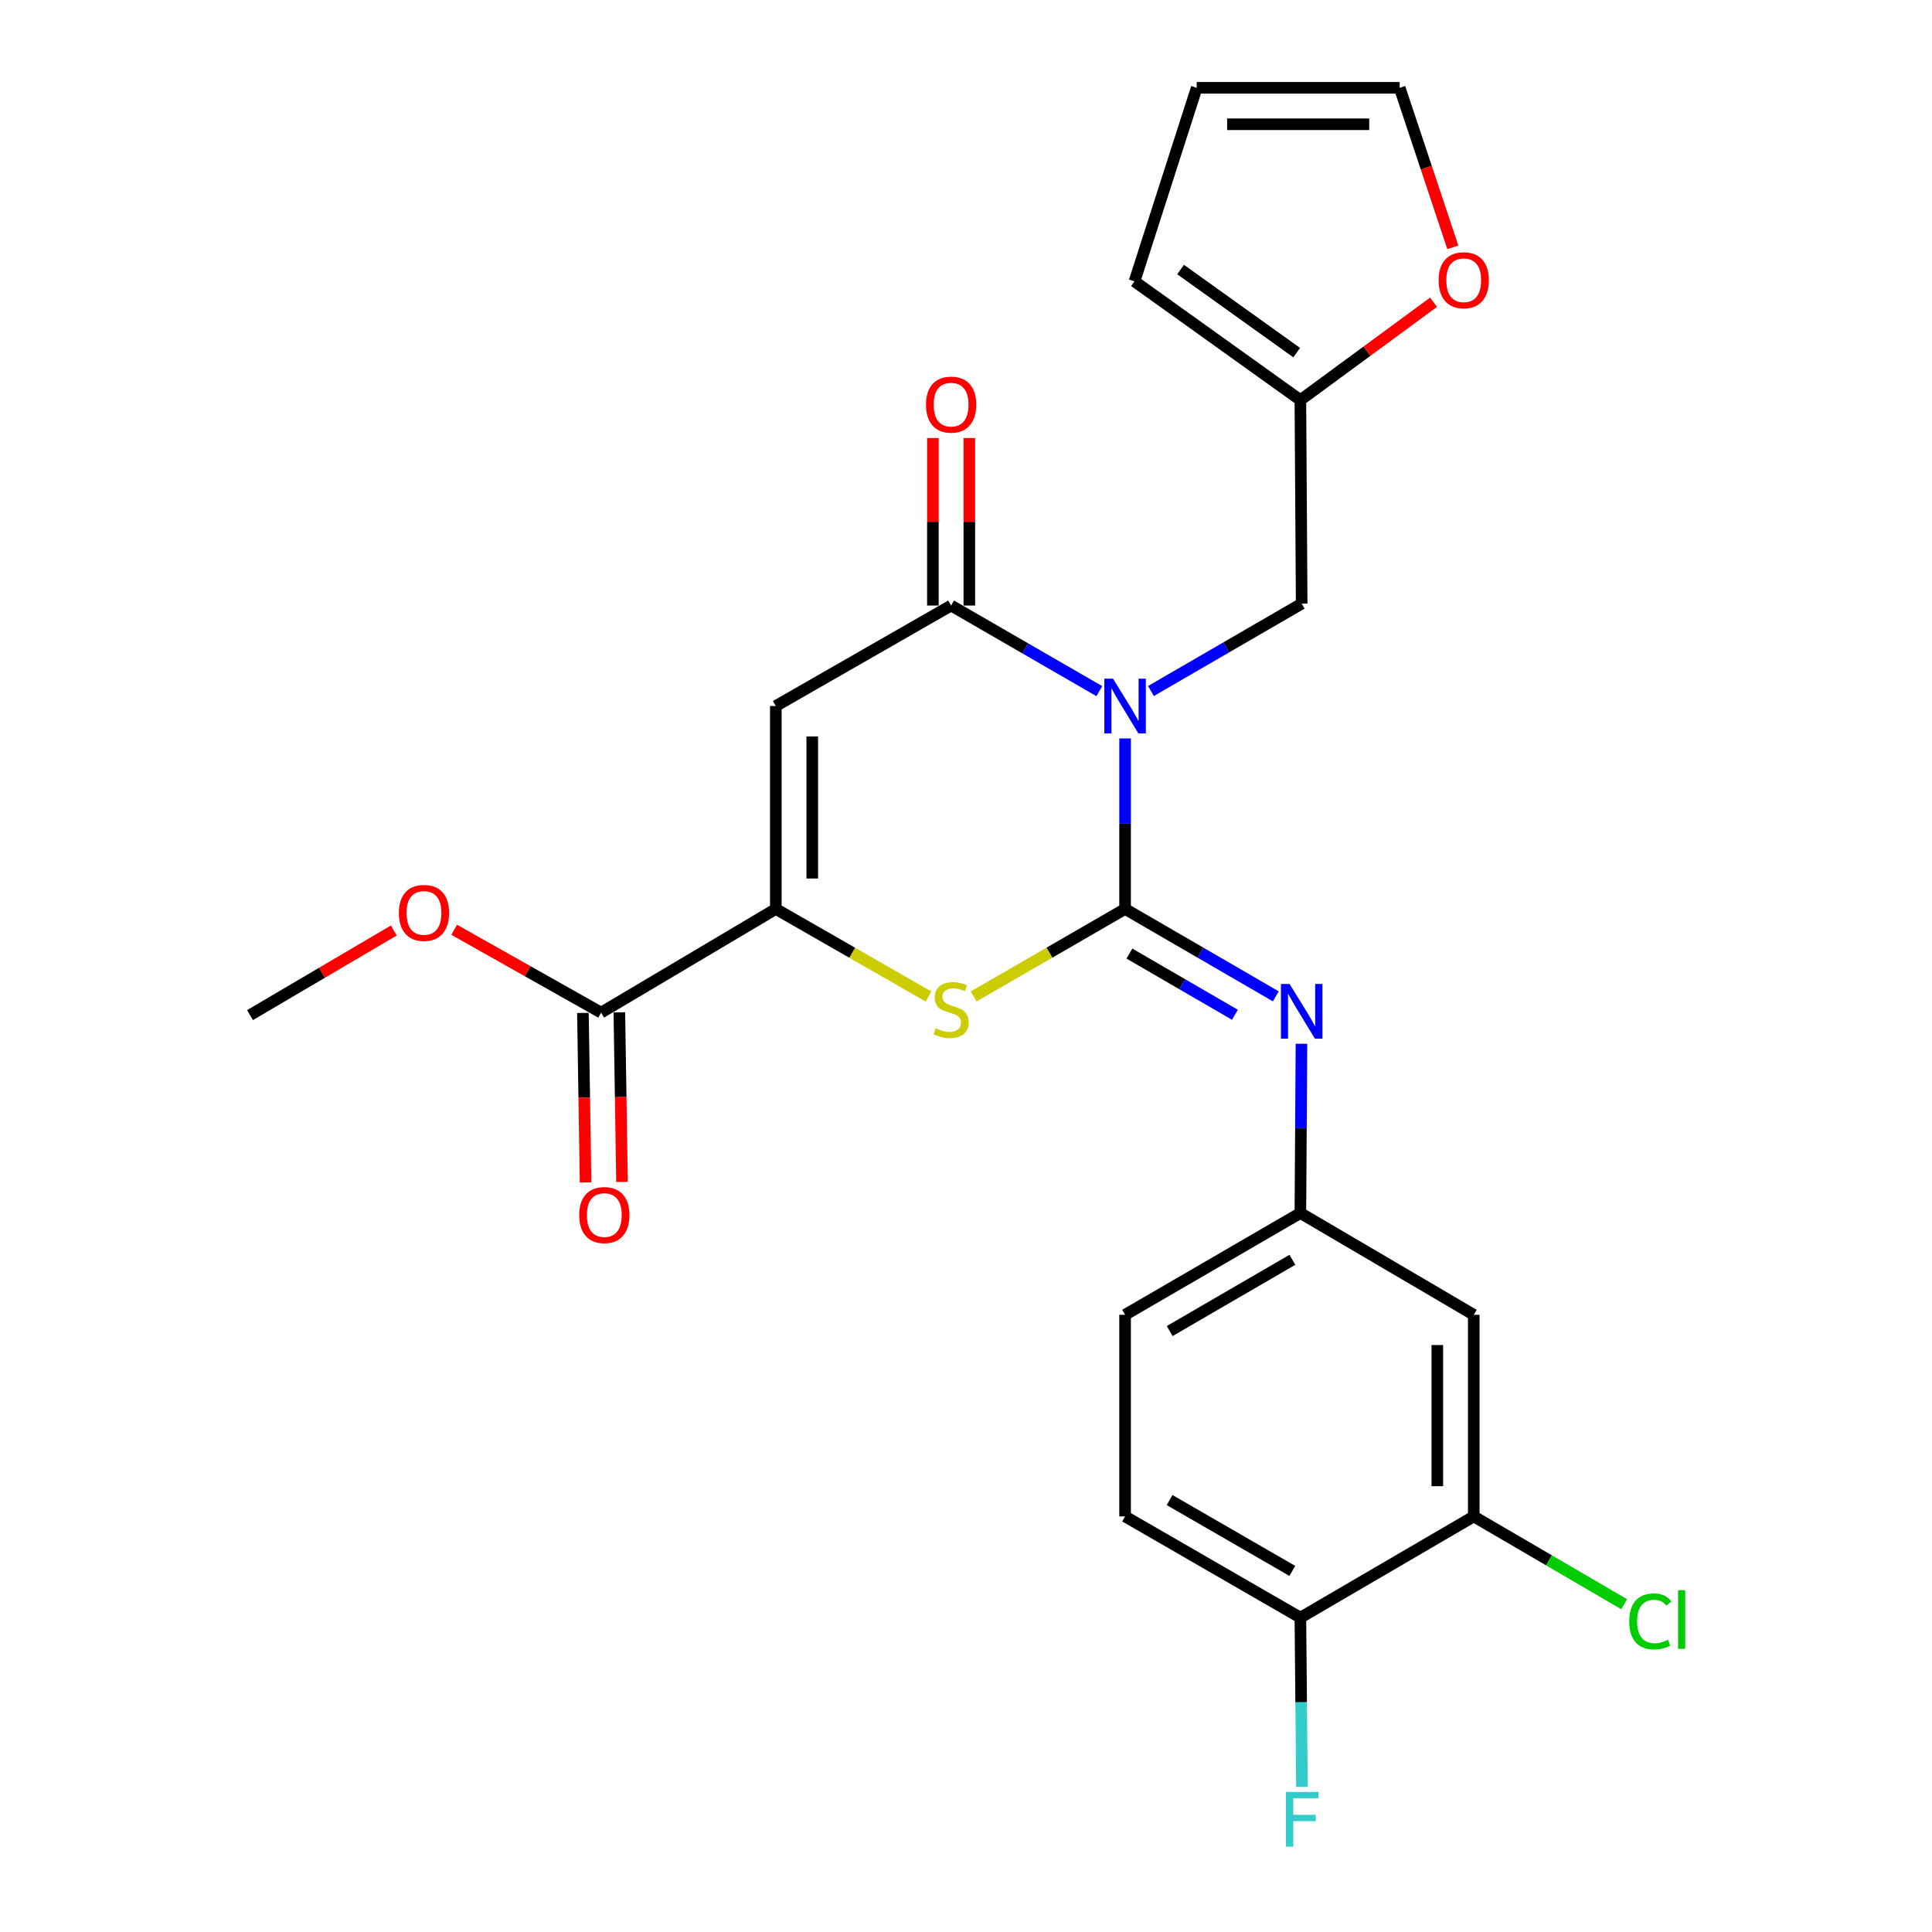 <?xml version='1.0' encoding='iso-8859-1'?>
<svg version='1.1' baseProfile='full'
              xmlns='http://www.w3.org/2000/svg'
                      xmlns:rdkit='http://www.rdkit.org/xml'
                      xmlns:xlink='http://www.w3.org/1999/xlink'
                  xml:space='preserve'
width='1000px' height='1000px' viewBox='0 0 1000 1000'>
<!-- END OF HEADER -->
<rect style='opacity:1.0;fill:#FFFFFF;stroke:none' width='1000' height='1000' x='0' y='0'> </rect>
<path class='bond-0' d='M 582.344,382.219 L 582.344,426.344' style='fill:none;fill-rule:evenodd;stroke:#0000FF;stroke-width:6px;stroke-linecap:butt;stroke-linejoin:miter;stroke-opacity:1' />
<path class='bond-0' d='M 582.344,426.344 L 582.344,470.468' style='fill:none;fill-rule:evenodd;stroke:#000000;stroke-width:6px;stroke-linecap:butt;stroke-linejoin:miter;stroke-opacity:1' />
<path class='bond-1' d='M 569.004,357.729 L 530.649,335.576' style='fill:none;fill-rule:evenodd;stroke:#0000FF;stroke-width:6px;stroke-linecap:butt;stroke-linejoin:miter;stroke-opacity:1' />
<path class='bond-1' d='M 530.649,335.576 L 492.294,313.424' style='fill:none;fill-rule:evenodd;stroke:#000000;stroke-width:6px;stroke-linecap:butt;stroke-linejoin:miter;stroke-opacity:1' />
<path class='bond-7' d='M 595.725,357.676 L 634.735,335.063' style='fill:none;fill-rule:evenodd;stroke:#0000FF;stroke-width:6px;stroke-linecap:butt;stroke-linejoin:miter;stroke-opacity:1' />
<path class='bond-7' d='M 634.735,335.063 L 673.745,312.449' style='fill:none;fill-rule:evenodd;stroke:#000000;stroke-width:6px;stroke-linecap:butt;stroke-linejoin:miter;stroke-opacity:1' />
<path class='bond-3' d='M 582.344,470.468 L 543.159,493.109' style='fill:none;fill-rule:evenodd;stroke:#000000;stroke-width:6px;stroke-linecap:butt;stroke-linejoin:miter;stroke-opacity:1' />
<path class='bond-3' d='M 543.159,493.109 L 503.974,515.75' style='fill:none;fill-rule:evenodd;stroke:#CCCC00;stroke-width:6px;stroke-linecap:butt;stroke-linejoin:miter;stroke-opacity:1' />
<path class='bond-5' d='M 582.344,470.468 L 621.354,493.091' style='fill:none;fill-rule:evenodd;stroke:#000000;stroke-width:6px;stroke-linecap:butt;stroke-linejoin:miter;stroke-opacity:1' />
<path class='bond-5' d='M 621.354,493.091 L 660.364,515.713' style='fill:none;fill-rule:evenodd;stroke:#0000FF;stroke-width:6px;stroke-linecap:butt;stroke-linejoin:miter;stroke-opacity:1' />
<path class='bond-5' d='M 584.584,493.573 L 611.891,509.408' style='fill:none;fill-rule:evenodd;stroke:#000000;stroke-width:6px;stroke-linecap:butt;stroke-linejoin:miter;stroke-opacity:1' />
<path class='bond-5' d='M 611.891,509.408 L 639.198,525.244' style='fill:none;fill-rule:evenodd;stroke:#0000FF;stroke-width:6px;stroke-linecap:butt;stroke-linejoin:miter;stroke-opacity:1' />
<path class='bond-2' d='M 492.294,313.424 L 401.563,365.433' style='fill:none;fill-rule:evenodd;stroke:#000000;stroke-width:6px;stroke-linecap:butt;stroke-linejoin:miter;stroke-opacity:1' />
<path class='bond-12' d='M 501.726,313.424 L 501.726,270.069' style='fill:none;fill-rule:evenodd;stroke:#000000;stroke-width:6px;stroke-linecap:butt;stroke-linejoin:miter;stroke-opacity:1' />
<path class='bond-12' d='M 501.726,270.069 L 501.726,226.714' style='fill:none;fill-rule:evenodd;stroke:#FF0000;stroke-width:6px;stroke-linecap:butt;stroke-linejoin:miter;stroke-opacity:1' />
<path class='bond-12' d='M 482.863,313.424 L 482.863,270.069' style='fill:none;fill-rule:evenodd;stroke:#000000;stroke-width:6px;stroke-linecap:butt;stroke-linejoin:miter;stroke-opacity:1' />
<path class='bond-12' d='M 482.863,270.069 L 482.863,226.714' style='fill:none;fill-rule:evenodd;stroke:#FF0000;stroke-width:6px;stroke-linecap:butt;stroke-linejoin:miter;stroke-opacity:1' />
<path class='bond-4' d='M 401.563,365.433 L 401.563,470.468' style='fill:none;fill-rule:evenodd;stroke:#000000;stroke-width:6px;stroke-linecap:butt;stroke-linejoin:miter;stroke-opacity:1' />
<path class='bond-4' d='M 420.426,381.188 L 420.426,454.713' style='fill:none;fill-rule:evenodd;stroke:#000000;stroke-width:6px;stroke-linecap:butt;stroke-linejoin:miter;stroke-opacity:1' />
<path class='bond-25' d='M 480.599,515.792 L 441.081,493.13' style='fill:none;fill-rule:evenodd;stroke:#CCCC00;stroke-width:6px;stroke-linecap:butt;stroke-linejoin:miter;stroke-opacity:1' />
<path class='bond-25' d='M 441.081,493.13 L 401.563,470.468' style='fill:none;fill-rule:evenodd;stroke:#000000;stroke-width:6px;stroke-linecap:butt;stroke-linejoin:miter;stroke-opacity:1' />
<path class='bond-6' d='M 401.563,470.468 L 311.147,524.133' style='fill:none;fill-rule:evenodd;stroke:#000000;stroke-width:6px;stroke-linecap:butt;stroke-linejoin:miter;stroke-opacity:1' />
<path class='bond-11' d='M 673.638,540.243 L 673.356,584.051' style='fill:none;fill-rule:evenodd;stroke:#0000FF;stroke-width:6px;stroke-linecap:butt;stroke-linejoin:miter;stroke-opacity:1' />
<path class='bond-11' d='M 673.356,584.051 L 673.075,627.859' style='fill:none;fill-rule:evenodd;stroke:#000000;stroke-width:6px;stroke-linecap:butt;stroke-linejoin:miter;stroke-opacity:1' />
<path class='bond-15' d='M 301.717,524.282 L 302.406,568.163' style='fill:none;fill-rule:evenodd;stroke:#000000;stroke-width:6px;stroke-linecap:butt;stroke-linejoin:miter;stroke-opacity:1' />
<path class='bond-15' d='M 302.406,568.163 L 303.096,612.044' style='fill:none;fill-rule:evenodd;stroke:#FF0000;stroke-width:6px;stroke-linecap:butt;stroke-linejoin:miter;stroke-opacity:1' />
<path class='bond-15' d='M 320.577,523.985 L 321.267,567.866' style='fill:none;fill-rule:evenodd;stroke:#000000;stroke-width:6px;stroke-linecap:butt;stroke-linejoin:miter;stroke-opacity:1' />
<path class='bond-15' d='M 321.267,567.866 L 321.956,611.747' style='fill:none;fill-rule:evenodd;stroke:#FF0000;stroke-width:6px;stroke-linecap:butt;stroke-linejoin:miter;stroke-opacity:1' />
<path class='bond-22' d='M 311.147,524.133 L 273.115,502.692' style='fill:none;fill-rule:evenodd;stroke:#000000;stroke-width:6px;stroke-linecap:butt;stroke-linejoin:miter;stroke-opacity:1' />
<path class='bond-22' d='M 273.115,502.692 L 235.084,481.251' style='fill:none;fill-rule:evenodd;stroke:#FF0000;stroke-width:6px;stroke-linecap:butt;stroke-linejoin:miter;stroke-opacity:1' />
<path class='bond-8' d='M 673.745,312.449 L 673.075,207.089' style='fill:none;fill-rule:evenodd;stroke:#000000;stroke-width:6px;stroke-linecap:butt;stroke-linejoin:miter;stroke-opacity:1' />
<path class='bond-13' d='M 673.075,207.089 L 707.537,181.768' style='fill:none;fill-rule:evenodd;stroke:#000000;stroke-width:6px;stroke-linecap:butt;stroke-linejoin:miter;stroke-opacity:1' />
<path class='bond-13' d='M 707.537,181.768 L 742,156.446' style='fill:none;fill-rule:evenodd;stroke:#FF0000;stroke-width:6px;stroke-linecap:butt;stroke-linejoin:miter;stroke-opacity:1' />
<path class='bond-16' d='M 673.075,207.089 L 587.217,145.627' style='fill:none;fill-rule:evenodd;stroke:#000000;stroke-width:6px;stroke-linecap:butt;stroke-linejoin:miter;stroke-opacity:1' />
<path class='bond-16' d='M 671.176,182.532 L 611.075,139.509' style='fill:none;fill-rule:evenodd;stroke:#000000;stroke-width:6px;stroke-linecap:butt;stroke-linejoin:miter;stroke-opacity:1' />
<path class='bond-9' d='M 762.82,784.903 L 762.82,680.539' style='fill:none;fill-rule:evenodd;stroke:#000000;stroke-width:6px;stroke-linecap:butt;stroke-linejoin:miter;stroke-opacity:1' />
<path class='bond-9' d='M 743.957,769.249 L 743.957,696.193' style='fill:none;fill-rule:evenodd;stroke:#000000;stroke-width:6px;stroke-linecap:butt;stroke-linejoin:miter;stroke-opacity:1' />
<path class='bond-20' d='M 762.82,784.903 L 801.733,807.619' style='fill:none;fill-rule:evenodd;stroke:#000000;stroke-width:6px;stroke-linecap:butt;stroke-linejoin:miter;stroke-opacity:1' />
<path class='bond-20' d='M 801.733,807.619 L 840.646,830.335' style='fill:none;fill-rule:evenodd;stroke:#00CC00;stroke-width:6px;stroke-linecap:butt;stroke-linejoin:miter;stroke-opacity:1' />
<path class='bond-27' d='M 762.82,784.903 L 673.075,837.29' style='fill:none;fill-rule:evenodd;stroke:#000000;stroke-width:6px;stroke-linecap:butt;stroke-linejoin:miter;stroke-opacity:1' />
<path class='bond-10' d='M 762.82,680.539 L 673.075,627.859' style='fill:none;fill-rule:evenodd;stroke:#000000;stroke-width:6px;stroke-linecap:butt;stroke-linejoin:miter;stroke-opacity:1' />
<path class='bond-21' d='M 673.075,627.859 L 582.344,680.539' style='fill:none;fill-rule:evenodd;stroke:#000000;stroke-width:6px;stroke-linecap:butt;stroke-linejoin:miter;stroke-opacity:1' />
<path class='bond-21' d='M 668.936,652.073 L 605.425,688.949' style='fill:none;fill-rule:evenodd;stroke:#000000;stroke-width:6px;stroke-linecap:butt;stroke-linejoin:miter;stroke-opacity:1' />
<path class='bond-17' d='M 751.977,128.025 L 738.222,86.74' style='fill:none;fill-rule:evenodd;stroke:#FF0000;stroke-width:6px;stroke-linecap:butt;stroke-linejoin:miter;stroke-opacity:1' />
<path class='bond-17' d='M 738.222,86.74 L 724.466,45.455' style='fill:none;fill-rule:evenodd;stroke:#000000;stroke-width:6px;stroke-linecap:butt;stroke-linejoin:miter;stroke-opacity:1' />
<path class='bond-14' d='M 673.075,837.29 L 582.344,784.903' style='fill:none;fill-rule:evenodd;stroke:#000000;stroke-width:6px;stroke-linecap:butt;stroke-linejoin:miter;stroke-opacity:1' />
<path class='bond-14' d='M 668.897,813.096 L 605.385,776.426' style='fill:none;fill-rule:evenodd;stroke:#000000;stroke-width:6px;stroke-linecap:butt;stroke-linejoin:miter;stroke-opacity:1' />
<path class='bond-23' d='M 673.075,837.29 L 673.479,881.098' style='fill:none;fill-rule:evenodd;stroke:#000000;stroke-width:6px;stroke-linecap:butt;stroke-linejoin:miter;stroke-opacity:1' />
<path class='bond-23' d='M 673.479,881.098 L 673.884,924.906' style='fill:none;fill-rule:evenodd;stroke:#33CCCC;stroke-width:6px;stroke-linecap:butt;stroke-linejoin:miter;stroke-opacity:1' />
<path class='bond-18' d='M 587.217,145.627 L 619.409,45.455' style='fill:none;fill-rule:evenodd;stroke:#000000;stroke-width:6px;stroke-linecap:butt;stroke-linejoin:miter;stroke-opacity:1' />
<path class='bond-26' d='M 724.466,45.455 L 619.409,45.455' style='fill:none;fill-rule:evenodd;stroke:#000000;stroke-width:6px;stroke-linecap:butt;stroke-linejoin:miter;stroke-opacity:1' />
<path class='bond-26' d='M 708.707,64.317 L 635.168,64.317' style='fill:none;fill-rule:evenodd;stroke:#000000;stroke-width:6px;stroke-linecap:butt;stroke-linejoin:miter;stroke-opacity:1' />
<path class='bond-19' d='M 582.344,784.903 L 582.344,680.539' style='fill:none;fill-rule:evenodd;stroke:#000000;stroke-width:6px;stroke-linecap:butt;stroke-linejoin:miter;stroke-opacity:1' />
<path class='bond-24' d='M 203.84,481.623 L 166.616,503.523' style='fill:none;fill-rule:evenodd;stroke:#FF0000;stroke-width:6px;stroke-linecap:butt;stroke-linejoin:miter;stroke-opacity:1' />
<path class='bond-24' d='M 166.616,503.523 L 129.392,525.422' style='fill:none;fill-rule:evenodd;stroke:#000000;stroke-width:6px;stroke-linecap:butt;stroke-linejoin:miter;stroke-opacity:1' />
<path  class='atom-0' d='M 576.084 351.273
L 585.364 366.273
Q 586.284 367.753, 587.764 370.433
Q 589.244 373.113, 589.324 373.273
L 589.324 351.273
L 593.084 351.273
L 593.084 379.593
L 589.204 379.593
L 579.244 363.193
Q 578.084 361.273, 576.844 359.073
Q 575.644 356.873, 575.284 356.193
L 575.284 379.593
L 571.604 379.593
L 571.604 351.273
L 576.084 351.273
' fill='#0000FF'/>
<path  class='atom-4' d='M 484.294 532.219
Q 484.614 532.339, 485.934 532.899
Q 487.254 533.459, 488.694 533.819
Q 490.174 534.139, 491.614 534.139
Q 494.294 534.139, 495.854 532.859
Q 497.414 531.539, 497.414 529.259
Q 497.414 527.699, 496.614 526.739
Q 495.854 525.779, 494.654 525.259
Q 493.454 524.739, 491.454 524.139
Q 488.934 523.379, 487.414 522.659
Q 485.934 521.939, 484.854 520.419
Q 483.814 518.899, 483.814 516.339
Q 483.814 512.779, 486.214 510.579
Q 488.654 508.379, 493.454 508.379
Q 496.734 508.379, 500.454 509.939
L 499.534 513.019
Q 496.134 511.619, 493.574 511.619
Q 490.814 511.619, 489.294 512.779
Q 487.774 513.899, 487.814 515.859
Q 487.814 517.379, 488.574 518.299
Q 489.374 519.219, 490.494 519.739
Q 491.654 520.259, 493.574 520.859
Q 496.134 521.659, 497.654 522.459
Q 499.174 523.259, 500.254 524.899
Q 501.374 526.499, 501.374 529.259
Q 501.374 533.179, 498.734 535.299
Q 496.134 537.379, 491.774 537.379
Q 489.254 537.379, 487.334 536.819
Q 485.454 536.299, 483.214 535.379
L 484.294 532.219
' fill='#CCCC00'/>
<path  class='atom-6' d='M 667.485 509.313
L 676.765 524.313
Q 677.685 525.793, 679.165 528.473
Q 680.645 531.153, 680.725 531.313
L 680.725 509.313
L 684.485 509.313
L 684.485 537.633
L 680.605 537.633
L 670.645 521.233
Q 669.485 519.313, 668.245 517.113
Q 667.045 514.913, 666.685 514.233
L 666.685 537.633
L 663.005 537.633
L 663.005 509.313
L 667.485 509.313
' fill='#0000FF'/>
<path  class='atom-13' d='M 479.294 209.433
Q 479.294 202.633, 482.654 198.833
Q 486.014 195.033, 492.294 195.033
Q 498.574 195.033, 501.934 198.833
Q 505.294 202.633, 505.294 209.433
Q 505.294 216.313, 501.894 220.233
Q 498.494 224.113, 492.294 224.113
Q 486.054 224.113, 482.654 220.233
Q 479.294 216.353, 479.294 209.433
M 492.294 220.913
Q 496.614 220.913, 498.934 218.033
Q 501.294 215.113, 501.294 209.433
Q 501.294 203.873, 498.934 201.073
Q 496.614 198.233, 492.294 198.233
Q 487.974 198.233, 485.614 201.033
Q 483.294 203.833, 483.294 209.433
Q 483.294 215.153, 485.614 218.033
Q 487.974 220.913, 492.294 220.913
' fill='#FF0000'/>
<path  class='atom-14' d='M 744.623 145.047
Q 744.623 138.247, 747.983 134.447
Q 751.343 130.647, 757.623 130.647
Q 763.903 130.647, 767.263 134.447
Q 770.623 138.247, 770.623 145.047
Q 770.623 151.927, 767.223 155.847
Q 763.823 159.727, 757.623 159.727
Q 751.383 159.727, 747.983 155.847
Q 744.623 151.967, 744.623 145.047
M 757.623 156.527
Q 761.943 156.527, 764.263 153.647
Q 766.623 150.727, 766.623 145.047
Q 766.623 139.487, 764.263 136.687
Q 761.943 133.847, 757.623 133.847
Q 753.303 133.847, 750.943 136.647
Q 748.623 139.447, 748.623 145.047
Q 748.623 150.767, 750.943 153.647
Q 753.303 156.527, 757.623 156.527
' fill='#FF0000'/>
<path  class='atom-16' d='M 299.792 628.913
Q 299.792 622.113, 303.152 618.313
Q 306.512 614.513, 312.792 614.513
Q 319.072 614.513, 322.432 618.313
Q 325.792 622.113, 325.792 628.913
Q 325.792 635.793, 322.392 639.713
Q 318.992 643.593, 312.792 643.593
Q 306.552 643.593, 303.152 639.713
Q 299.792 635.833, 299.792 628.913
M 312.792 640.393
Q 317.112 640.393, 319.432 637.513
Q 321.792 634.593, 321.792 628.913
Q 321.792 623.353, 319.432 620.553
Q 317.112 617.713, 312.792 617.713
Q 308.472 617.713, 306.112 620.513
Q 303.792 623.313, 303.792 628.913
Q 303.792 634.633, 306.112 637.513
Q 308.472 640.393, 312.792 640.393
' fill='#FF0000'/>
<path  class='atom-21' d='M 843.291 839.234
Q 843.291 832.194, 846.571 828.514
Q 849.891 824.794, 856.171 824.794
Q 862.011 824.794, 865.131 828.914
L 862.491 831.074
Q 860.211 828.074, 856.171 828.074
Q 851.891 828.074, 849.611 830.954
Q 847.371 833.794, 847.371 839.234
Q 847.371 844.834, 849.691 847.714
Q 852.051 850.594, 856.611 850.594
Q 859.731 850.594, 863.371 848.714
L 864.491 851.714
Q 863.011 852.674, 860.771 853.234
Q 858.531 853.794, 856.051 853.794
Q 849.891 853.794, 846.571 850.034
Q 843.291 846.274, 843.291 839.234
' fill='#00CC00'/>
<path  class='atom-21' d='M 868.571 823.074
L 872.251 823.074
L 872.251 853.434
L 868.571 853.434
L 868.571 823.074
' fill='#00CC00'/>
<path  class='atom-23' d='M 206.452 472.518
Q 206.452 465.718, 209.812 461.918
Q 213.172 458.118, 219.452 458.118
Q 225.732 458.118, 229.092 461.918
Q 232.452 465.718, 232.452 472.518
Q 232.452 479.398, 229.052 483.318
Q 225.652 487.198, 219.452 487.198
Q 213.212 487.198, 209.812 483.318
Q 206.452 479.438, 206.452 472.518
M 219.452 483.998
Q 223.772 483.998, 226.092 481.118
Q 228.452 478.198, 228.452 472.518
Q 228.452 466.958, 226.092 464.158
Q 223.772 461.318, 219.452 461.318
Q 215.132 461.318, 212.772 464.118
Q 210.452 466.918, 210.452 472.518
Q 210.452 478.238, 212.772 481.118
Q 215.132 483.998, 219.452 483.998
' fill='#FF0000'/>
<path  class='atom-24' d='M 665.619 927.515
L 682.459 927.515
L 682.459 930.755
L 669.419 930.755
L 669.419 939.355
L 681.019 939.355
L 681.019 942.635
L 669.419 942.635
L 669.419 955.835
L 665.619 955.835
L 665.619 927.515
' fill='#33CCCC'/>
</svg>
